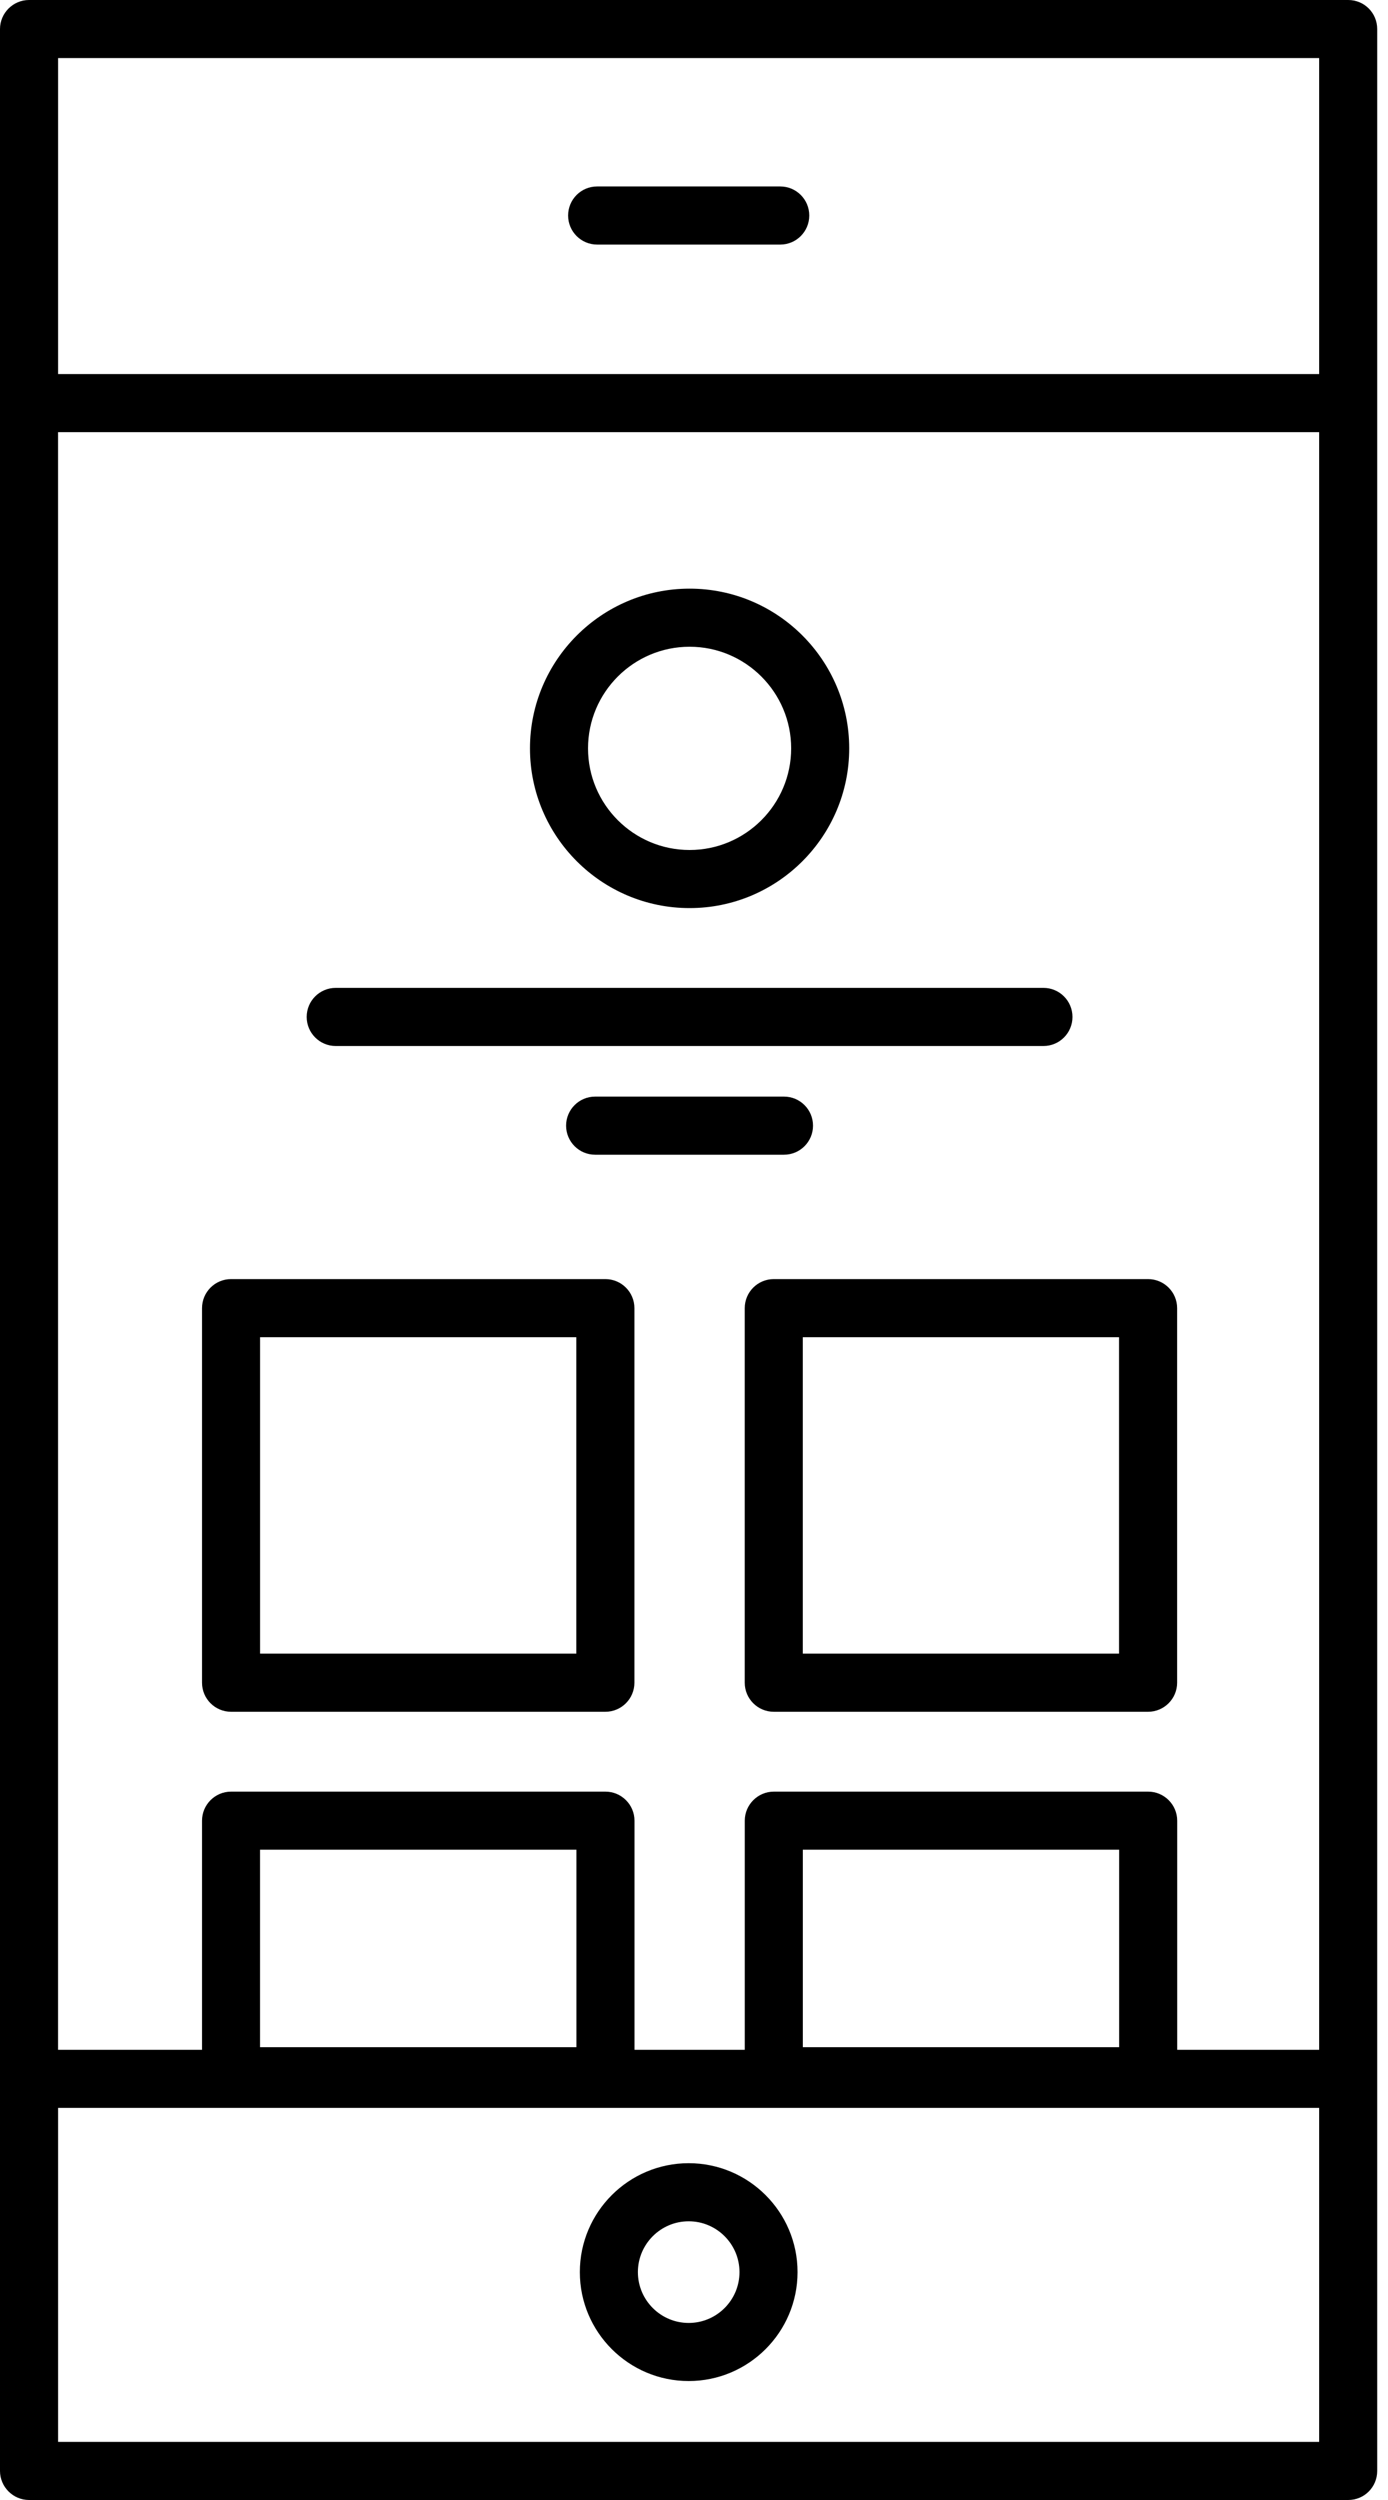 <svg viewBox="0 0 40 72" version="1.1" xmlns="http://www.w3.org/2000/svg" xmlns:xlink="http://www.w3.org/1999/xlink" id="BkKHfFfuAG"><style>
	@-webkit-keyframes S1ABzFzd0z_Animation {
    82.22% {
    opacity: 0;
}
92.22% {
    opacity: 1;
}
0% {
    opacity: 0;
}
100% {
    opacity: 1;
}
}
@keyframes S1ABzFzd0z_Animation {
    82.22% {
    opacity: 0;
}
92.22% {
    opacity: 1;
}
0% {
    opacity: 0;
}
100% {
    opacity: 1;
}
}
@-webkit-keyframes S1ABzFzd0z_ByU4Wm_AM_Animation {
    82.22% {
    -webkit-transform: translate(0px, -50px);
    transform: translate(0px, -50px);
}
92.22% {
    -webkit-transform: translate(0px, 0px);
    transform: translate(0px, 0px);
}
0% {
    -webkit-transform: translate(0px, -50px);
    transform: translate(0px, -50px);
}
100% {
    -webkit-transform: translate(0px, 0px);
    transform: translate(0px, 0px);
}
}
@keyframes S1ABzFzd0z_ByU4Wm_AM_Animation {
    82.22% {
    -webkit-transform: translate(0px, -50px);
    transform: translate(0px, -50px);
}
92.22% {
    -webkit-transform: translate(0px, 0px);
    transform: translate(0px, 0px);
}
0% {
    -webkit-transform: translate(0px, -50px);
    transform: translate(0px, -50px);
}
100% {
    -webkit-transform: translate(0px, 0px);
    transform: translate(0px, 0px);
}
}
@-webkit-keyframes HyjlBMFMdCf_SktGZQdAf_Animation {
    72.22% {
    -webkit-transform: scale(0, 0);
    transform: scale(0, 0);
}
78.89% {
    -webkit-transform: scale(1, 1);
    transform: scale(1, 1);
}
0% {
    -webkit-transform: scale(0, 0);
    transform: scale(0, 0);
}
100% {
    -webkit-transform: scale(1, 1);
    transform: scale(1, 1);
}
}
@keyframes HyjlBMFMdCf_SktGZQdAf_Animation {
    72.22% {
    -webkit-transform: scale(0, 0);
    transform: scale(0, 0);
}
78.89% {
    -webkit-transform: scale(1, 1);
    transform: scale(1, 1);
}
0% {
    -webkit-transform: scale(0, 0);
    transform: scale(0, 0);
}
100% {
    -webkit-transform: scale(1, 1);
    transform: scale(1, 1);
}
}
@-webkit-keyframes HyjlBMFMdCf_Animation {
    72.22% {
    opacity: 0;
}
78.89% {
    opacity: 1;
}
0% {
    opacity: 0;
}
100% {
    opacity: 1;
}
}
@keyframes HyjlBMFMdCf_Animation {
    72.22% {
    opacity: 0;
}
78.89% {
    opacity: 1;
}
0% {
    opacity: 0;
}
100% {
    opacity: 1;
}
}
@-webkit-keyframes HkGlrGYMO0G_Animation {
    62.22% {
    opacity: 0;
}
68.89% {
    opacity: 1;
}
0% {
    opacity: 0;
}
100% {
    opacity: 1;
}
}
@keyframes HkGlrGYMO0G_Animation {
    62.22% {
    opacity: 0;
}
68.89% {
    opacity: 1;
}
0% {
    opacity: 0;
}
100% {
    opacity: 1;
}
}
@-webkit-keyframes HkGlrGYMO0G_H1cqeWQ_Rf_Animation {
    62.22% {
    -webkit-transform: scale(0, 0);
    transform: scale(0, 0);
}
68.89% {
    -webkit-transform: scale(1, 1);
    transform: scale(1, 1);
}
0% {
    -webkit-transform: scale(0, 0);
    transform: scale(0, 0);
}
100% {
    -webkit-transform: scale(1, 1);
    transform: scale(1, 1);
}
}
@keyframes HkGlrGYMO0G_H1cqeWQ_Rf_Animation {
    62.22% {
    -webkit-transform: scale(0, 0);
    transform: scale(0, 0);
}
68.89% {
    -webkit-transform: scale(1, 1);
    transform: scale(1, 1);
}
0% {
    -webkit-transform: scale(0, 0);
    transform: scale(0, 0);
}
100% {
    -webkit-transform: scale(1, 1);
    transform: scale(1, 1);
}
}
@-webkit-keyframes ryNxSMFfuRz_Animation {
    54.44% {
    opacity: 0;
}
60% {
    opacity: 1;
}
0% {
    opacity: 0;
}
100% {
    opacity: 1;
}
}
@keyframes ryNxSMFfuRz_Animation {
    54.44% {
    opacity: 0;
}
60% {
    opacity: 1;
}
0% {
    opacity: 0;
}
100% {
    opacity: 1;
}
}
@-webkit-keyframes ryNxSMFfuRz_HJ8dg7uRM_Animation {
    54.44% {
    -webkit-transform: translate(0px, 100px);
    transform: translate(0px, 100px);
}
60% {
    -webkit-transform: translate(0px, 0px);
    transform: translate(0px, 0px);
}
0% {
    -webkit-transform: translate(0px, 100px);
    transform: translate(0px, 100px);
}
100% {
    -webkit-transform: translate(0px, 0px);
    transform: translate(0px, 0px);
}
}
@keyframes ryNxSMFfuRz_HJ8dg7uRM_Animation {
    54.44% {
    -webkit-transform: translate(0px, 100px);
    transform: translate(0px, 100px);
}
60% {
    -webkit-transform: translate(0px, 0px);
    transform: translate(0px, 0px);
}
0% {
    -webkit-transform: translate(0px, 100px);
    transform: translate(0px, 100px);
}
100% {
    -webkit-transform: translate(0px, 0px);
    transform: translate(0px, 0px);
}
}
@-webkit-keyframes SJPgHztfdCG_Animation {
    42.22% {
    opacity: 0;
}
50% {
    opacity: 1;
}
0% {
    opacity: 0;
}
100% {
    opacity: 1;
}
}
@keyframes SJPgHztfdCG_Animation {
    42.22% {
    opacity: 0;
}
50% {
    opacity: 1;
}
0% {
    opacity: 0;
}
100% {
    opacity: 1;
}
}
@-webkit-keyframes SJPgHztfdCG_Sy3GQQx7uAf_Animation {
    42.22% {
    -webkit-transform: scale(0, 0);
    transform: scale(0, 0);
}
50% {
    -webkit-transform: scale(1, 1);
    transform: scale(1, 1);
}
0% {
    -webkit-transform: scale(0, 0);
    transform: scale(0, 0);
}
100% {
    -webkit-transform: scale(1, 1);
    transform: scale(1, 1);
}
}
@keyframes SJPgHztfdCG_Sy3GQQx7uAf_Animation {
    42.22% {
    -webkit-transform: scale(0, 0);
    transform: scale(0, 0);
}
50% {
    -webkit-transform: scale(1, 1);
    transform: scale(1, 1);
}
0% {
    -webkit-transform: scale(0, 0);
    transform: scale(0, 0);
}
100% {
    -webkit-transform: scale(1, 1);
    transform: scale(1, 1);
}
}
@-webkit-keyframes BJYeBfFGdCM_Animation {
    42.22% {
    opacity: 0;
}
50% {
    opacity: 1;
}
0% {
    opacity: 0;
}
100% {
    opacity: 1;
}
}
@keyframes BJYeBfFGdCM_Animation {
    42.22% {
    opacity: 0;
}
50% {
    opacity: 1;
}
0% {
    opacity: 0;
}
100% {
    opacity: 1;
}
}
@-webkit-keyframes BJYeBfFGdCM_Sy9flX_RG_Animation {
    42.22% {
    -webkit-transform: scale(0, 0);
    transform: scale(0, 0);
}
50% {
    -webkit-transform: scale(1, 1);
    transform: scale(1, 1);
}
0% {
    -webkit-transform: scale(0, 0);
    transform: scale(0, 0);
}
100% {
    -webkit-transform: scale(1, 1);
    transform: scale(1, 1);
}
}
@keyframes BJYeBfFGdCM_Sy9flX_RG_Animation {
    42.22% {
    -webkit-transform: scale(0, 0);
    transform: scale(0, 0);
}
50% {
    -webkit-transform: scale(1, 1);
    transform: scale(1, 1);
}
0% {
    -webkit-transform: scale(0, 0);
    transform: scale(0, 0);
}
100% {
    -webkit-transform: scale(1, 1);
    transform: scale(1, 1);
}
}
@-webkit-keyframes HyWxHGFzdRz_rkiCk7O0z_Animation {
    35.56% {
    -webkit-transform: scale(0, 0);
    transform: scale(0, 0);
}
40% {
    -webkit-transform: scale(1, 1);
    transform: scale(1, 1);
}
0% {
    -webkit-transform: scale(0, 0);
    transform: scale(0, 0);
}
100% {
    -webkit-transform: scale(1, 1);
    transform: scale(1, 1);
}
}
@keyframes HyWxHGFzdRz_rkiCk7O0z_Animation {
    35.56% {
    -webkit-transform: scale(0, 0);
    transform: scale(0, 0);
}
40% {
    -webkit-transform: scale(1, 1);
    transform: scale(1, 1);
}
0% {
    -webkit-transform: scale(0, 0);
    transform: scale(0, 0);
}
100% {
    -webkit-transform: scale(1, 1);
    transform: scale(1, 1);
}
}
@-webkit-keyframes HynHGFGORf_By6u17uAz_Animation {
    0% {
    -webkit-transform: scale(0, 0);
    transform: scale(0, 0);
}
28.89% {
    -webkit-transform: scale(1, 1);
    transform: scale(1, 1);
}
100% {
    -webkit-transform: scale(1, 1);
    transform: scale(1, 1);
}
}
@keyframes HynHGFGORf_By6u17uAz_Animation {
    0% {
    -webkit-transform: scale(0, 0);
    transform: scale(0, 0);
}
28.89% {
    -webkit-transform: scale(1, 1);
    transform: scale(1, 1);
}
100% {
    -webkit-transform: scale(1, 1);
    transform: scale(1, 1);
}
}
@-webkit-keyframes HynHGFGORf_Animation {
    0% {
    opacity: 0;
}
28.89% {
    opacity: 1;
}
100% {
    opacity: 1;
}
}
@keyframes HynHGFGORf_Animation {
    0% {
    opacity: 0;
}
28.89% {
    opacity: 1;
}
100% {
    opacity: 1;
}
}
#BkKHfFfuAG * {
    -webkit-animation-duration: 3s;
    animation-duration: 3s;
    -webkit-animation-timing-function: cubic-bezier(0, 0, 1, 1);
    animation-timing-function: cubic-bezier(0, 0, 1, 1);
}
#Hy5rzFGdAz {
    fill: none;
}
#HJTrMYfOCz {
    fill: black;
}
#HJygBGKM_0G {
    -webkit-transform: translate(16.372px, 5.37px);
    transform: translate(16.372px, 5.37px);
    fill: black;
}
#HyWxHGFzdRz {
    -webkit-transform: translate(16.71px, 62.3px);
    transform: translate(16.71px, 62.3px);
    fill: black;
}
#rJXlSzFMOCG {
    -webkit-transform: translate(8.838px, 28.451px);
    transform: translate(8.838px, 28.451px);
    fill: black;
}
#S1SxBftfuCG {
    -webkit-transform: translate(16.314px, 31.582px);
    transform: translate(16.314px, 31.582px);
    fill: black;
}
#SkulBfKMd0f {
    -webkit-transform: translate(5.822px, 36.838px);
    transform: translate(5.822px, 36.838px);
    fill: black;
}
#r1qxHfYfORf {
    -webkit-transform: translate(21.462px, 36.838px);
    transform: translate(21.462px, 36.838px);
    fill: black;
}
#HJhlSfFGORG {
    -webkit-transform: translate(15.273px, 16.953px);
    transform: translate(15.273px, 16.953px);
    fill: black;
}
#HynHGFGORf {
    -webkit-animation-name: HynHGFGORf_Animation;
    animation-name: HynHGFGORf_Animation;
    -webkit-transform-origin: 50% 50%;
    transform-origin: 50% 50%;
    transform-box: fill-box;
    opacity: 1;
}
#HynHGFGORf_By6u17uAz {
    -webkit-animation-name: HynHGFGORf_By6u17uAz_Animation;
    animation-name: HynHGFGORf_By6u17uAz_Animation;
    -webkit-transform-origin: 50% 50%;
    transform-origin: 50% 50%;
    transform-box: fill-box;
    -webkit-transform: scale(1, 1);
    transform: scale(1, 1);
}
#HyWxHGFzdRz_rkiCk7O0z {
    -webkit-animation-name: HyWxHGFzdRz_rkiCk7O0z_Animation;
    animation-name: HyWxHGFzdRz_rkiCk7O0z_Animation;
    -webkit-transform-origin: 50% 50%;
    transform-origin: 50% 50%;
    transform-box: fill-box;
    -webkit-transform: scale(1, 1);
    transform: scale(1, 1);
}
#BJYeBfFGdCM_Sy9flX_RG {
    -webkit-animation-name: BJYeBfFGdCM_Sy9flX_RG_Animation;
    animation-name: BJYeBfFGdCM_Sy9flX_RG_Animation;
    -webkit-transform-origin: 50% 50%;
    transform-origin: 50% 50%;
    transform-box: fill-box;
    -webkit-transform: scale(1, 1);
    transform: scale(1, 1);
}
#BJYeBfFGdCM {
    -webkit-animation-name: BJYeBfFGdCM_Animation;
    animation-name: BJYeBfFGdCM_Animation;
    -webkit-transform-origin: 50% 50%;
    transform-origin: 50% 50%;
    transform-box: fill-box;
    opacity: 1;
}
#SJPgHztfdCG_Sy3GQQx7uAf {
    -webkit-animation-name: SJPgHztfdCG_Sy3GQQx7uAf_Animation;
    animation-name: SJPgHztfdCG_Sy3GQQx7uAf_Animation;
    -webkit-transform-origin: 50% 50%;
    transform-origin: 50% 50%;
    transform-box: fill-box;
    -webkit-transform: scale(1, 1);
    transform: scale(1, 1);
}
#SJPgHztfdCG {
    -webkit-animation-name: SJPgHztfdCG_Animation;
    animation-name: SJPgHztfdCG_Animation;
    -webkit-transform-origin: 50% 50%;
    transform-origin: 50% 50%;
    transform-box: fill-box;
    opacity: 1;
}
#ryNxSMFfuRz_HJ8dg7uRM {
    -webkit-animation-name: ryNxSMFfuRz_HJ8dg7uRM_Animation;
    animation-name: ryNxSMFfuRz_HJ8dg7uRM_Animation;
    -webkit-transform-origin: 50% 50%;
    transform-origin: 50% 50%;
    transform-box: fill-box;
    -webkit-transform: translate(0px,  0px);
    transform: translate(0px, 0px);
}
#ryNxSMFfuRz {
    -webkit-animation-name: ryNxSMFfuRz_Animation;
    animation-name: ryNxSMFfuRz_Animation;
    -webkit-transform-origin: 50% 50%;
    transform-origin: 50% 50%;
    transform-box: fill-box;
    opacity: 1;
}
#HkGlrGYMO0G_H1cqeWQ_Rf {
    -webkit-animation-name: HkGlrGYMO0G_H1cqeWQ_Rf_Animation;
    animation-name: HkGlrGYMO0G_H1cqeWQ_Rf_Animation;
    -webkit-transform-origin: 50% 50%;
    transform-origin: 50% 50%;
    transform-box: fill-box;
    -webkit-transform: scale(1, 1);
    transform: scale(1, 1);
}
#HkGlrGYMO0G {
    -webkit-animation-name: HkGlrGYMO0G_Animation;
    animation-name: HkGlrGYMO0G_Animation;
    -webkit-transform-origin: 50% 50%;
    transform-origin: 50% 50%;
    transform-box: fill-box;
    opacity: 1;
}
#HyjlBMFMdCf {
    -webkit-animation-name: HyjlBMFMdCf_Animation;
    animation-name: HyjlBMFMdCf_Animation;
    -webkit-transform-origin: 50% 50%;
    transform-origin: 50% 50%;
    transform-box: fill-box;
    opacity: 1;
}
#HyjlBMFMdCf_SktGZQdAf {
    -webkit-animation-name: HyjlBMFMdCf_SktGZQdAf_Animation;
    animation-name: HyjlBMFMdCf_SktGZQdAf_Animation;
    -webkit-transform-origin: 50% 50%;
    transform-origin: 50% 50%;
    transform-box: fill-box;
    -webkit-transform: scale(1, 1);
    transform: scale(1, 1);
}
#S1ABzFzd0z_ByU4Wm_AM {
    -webkit-animation-name: S1ABzFzd0z_ByU4Wm_AM_Animation;
    animation-name: S1ABzFzd0z_ByU4Wm_AM_Animation;
    -webkit-transform-origin: 50% 50%;
    transform-origin: 50% 50%;
    transform-box: fill-box;
    -webkit-transform: translate(0px, 0px);
    transform: translate(0px, 0px);
}
#S1ABzFzd0z {
    -webkit-animation-name: S1ABzFzd0z_Animation;
    animation-name: S1ABzFzd0z_Animation;
    -webkit-transform-origin: 50% 50%;
    transform-origin: 50% 50%;
    transform-box: fill-box;
    opacity: 1;
}

</style>
<g id="Hy5rzFGdAz">
<g id="BJoSfKMuRf">
<g id="HynHGFGORf_By6u17uAz" data-animator-group="true" data-animator-type="2"><g id="HynHGFGORf">
<path id="HJTrMYfOCz" d="M 38.852 0L 0.837 0C 0.377 0 1.9531e-07 0.376 1.9531e-07 0.837L 1.9531e-07 71.163C 1.9531e-07 71.623 0.377 72 0.837 72L 38.852 72C 39.321 72 39.689 71.624 39.689 71.163L 39.689 0.837C 39.689 0.376 39.321 0 38.852 0ZM 1.674 1.673L 38.016 1.673L 38.016 10.773L 1.674 10.773L 1.674 1.673ZM 38.016 70.326L 1.674 70.326L 1.674 60.707L 38.016 60.707L 38.016 70.326L 38.016 70.326ZM 7.494 58.959L 7.494 53.271L 16.612 53.271L 16.612 58.959L 7.494 58.959ZM 23.136 58.959L 23.136 53.271L 32.252 53.271L 32.252 58.959L 23.136 58.959ZM 38.016 59.035L 33.925 59.035L 33.925 52.435C 33.925 51.975 33.549 51.599 33.088 51.599L 22.3 51.599C 21.84 51.599 21.463 51.975 21.463 52.435L 21.463 59.035L 18.285 59.035L 18.285 52.435C 18.285 51.975 17.908 51.599 17.448 51.599L 6.658 51.599C 6.198 51.599 5.822 51.975 5.822 52.435L 5.822 59.035L 1.673 59.035L 1.673 12.446L 38.016 12.446L 38.016 59.035Z"/>
</g></g>
<g id="S1ABzFzd0z_ByU4Wm_AM" data-animator-group="true" data-animator-type="0"><g id="S1ABzFzd0z">
<path id="HJygBGKM_0G" d="M 6.114 1.674L 0.837 1.674C 0.375 1.674 3.17379e-07 1.299 3.17379e-07 0.837C 3.17379e-07 0.374 0.374 2.38034e-07 0.837 2.38034e-07L 6.114 2.38034e-07C 6.575 2.38034e-07 6.95 0.374 6.95 0.837C 6.95 1.299 6.575 1.674 6.114 1.674Z"/>
</g></g>
<g id="HJegBMKG_0G">
<g id="HyWxHGFzdRz_rkiCk7O0z" data-animator-group="true" data-animator-type="2"><path id="HyWxHGFzdRz" d="M 3.137 6.274C 1.407 6.274 5.85931e-07 4.866 5.85931e-07 3.137C 5.85931e-07 1.407 1.407 -4.39448e-07 3.137 -4.39448e-07C 4.866 -4.39448e-07 6.274 1.407 6.274 3.137C 6.274 4.866 4.866 6.274 3.137 6.274ZM 3.137 1.673C 2.33 1.673 1.673 2.33 1.673 3.137C 1.673 3.944 2.33 4.601 3.137 4.601C 3.944 4.601 4.601 3.944 4.601 3.137C 4.601 2.33 3.944 1.673 3.137 1.673Z"/></g>
</g>
<g id="HkGlrGYMO0G_H1cqeWQ_Rf" data-animator-group="true" data-animator-type="2"><g id="HkGlrGYMO0G">
<path id="rJXlSzFMOCG" d="M 21.233 1.674L 0.837 1.674C 0.375 1.674 4.63862e-07 1.299 4.63862e-07 0.837C 4.63862e-07 0.374 0.374 -6.59172e-07 0.837 -6.59172e-07L 21.233 -6.59172e-07C 21.694 -6.59172e-07 22.069 0.374 22.069 0.837C 22.069 1.299 21.695 1.674 21.233 1.674Z"/>
</g></g>
<g id="ryNxSMFfuRz_HJ8dg7uRM" data-animator-group="true" data-animator-type="0"><g id="ryNxSMFfuRz">
<path id="S1SxBftfuCG" d="M 6.279 1.674L 0.837 1.674C 0.375 1.674 1.00097e-06 1.299 1.00097e-06 0.837C 1.00097e-06 0.375 0.374 5.1269e-07 0.837 5.1269e-07L 6.279 5.1269e-07C 6.741 5.1269e-07 7.116 0.374 7.116 0.837C 7.116 1.299 6.741 1.674 6.279 1.674Z"/>
</g></g>
<g id="BkLgBztz_CM">
<g id="SJPgHztfdCG_Sy3GQQx7uAf" data-animator-group="true" data-animator-type="2"><g id="SJPgHztfdCG">
<path id="SkulBfKMd0f" d="M 11.624 12.461L 0.837 12.461C 0.375 12.461 9.76552e-08 12.086 9.76552e-08 11.624L 9.76552e-08 0.837C 9.76552e-08 0.375 0.374 2.68552e-07 0.837 2.68552e-07L 11.624 2.68552e-07C 12.085 2.68552e-07 12.461 0.374 12.461 0.837L 12.461 11.624C 12.461 12.085 12.086 12.461 11.624 12.461ZM 1.673 10.787L 10.787 10.787L 10.787 1.674L 1.673 1.674L 1.673 10.787Z"/>
</g></g>
<g id="BJYeBfFGdCM_Sy9flX_RG" data-animator-group="true" data-animator-type="2"><g id="BJYeBfFGdCM">
<path id="r1qxHfYfORf" d="M 11.624 12.461L 0.837 12.461C 0.375 12.461 -9.52138e-07 12.086 -9.52138e-07 11.624L -9.52138e-07 0.837C -9.52138e-07 0.375 0.374 2.68552e-07 0.837 2.68552e-07L 11.624 2.68552e-07C 12.085 2.68552e-07 12.461 0.374 12.461 0.837L 12.461 11.624C 12.461 12.085 12.086 12.461 11.624 12.461ZM 1.673 10.787L 10.787 10.787L 10.787 1.674L 1.673 1.674L 1.673 10.787Z"/>
</g></g>
</g>
<g id="HyjlBMFMdCf_SktGZQdAf" data-animator-group="true" data-animator-type="2"><g id="HyjlBMFMdCf">
<path id="HJhlSfFGORG" d="M 4.6 9.2C 2.063 9.2 -5.61517e-07 7.136 -5.61517e-07 4.6C -5.61517e-07 2.064 2.064 -1.22069e-08 4.6 -1.22069e-08C 7.137 -1.22069e-08 9.2 2.064 9.2 4.6C 9.2 7.136 7.136 9.2 4.6 9.2ZM 4.6 1.673C 2.986 1.673 1.673 2.986 1.673 4.6C 1.673 6.214 2.986 7.527 4.6 7.527C 6.214 7.527 7.527 6.214 7.527 4.6C 7.527 2.986 6.214 1.673 4.6 1.673Z"/>
</g></g>
</g>
</g>
<script>(function(){var a=document.querySelector('#BkKHfFfuAG'),b=a.querySelectorAll('style'),c=function(d){b.forEach(function(f){var g=f.textContent;g&amp;&amp;(f.textContent=g.replace(/transform-box:[^;\r\n]*/gi,'transform-box: '+d))})};c('initial'),window.requestAnimationFrame(function(){return c('fill-box')})})();</script></svg>